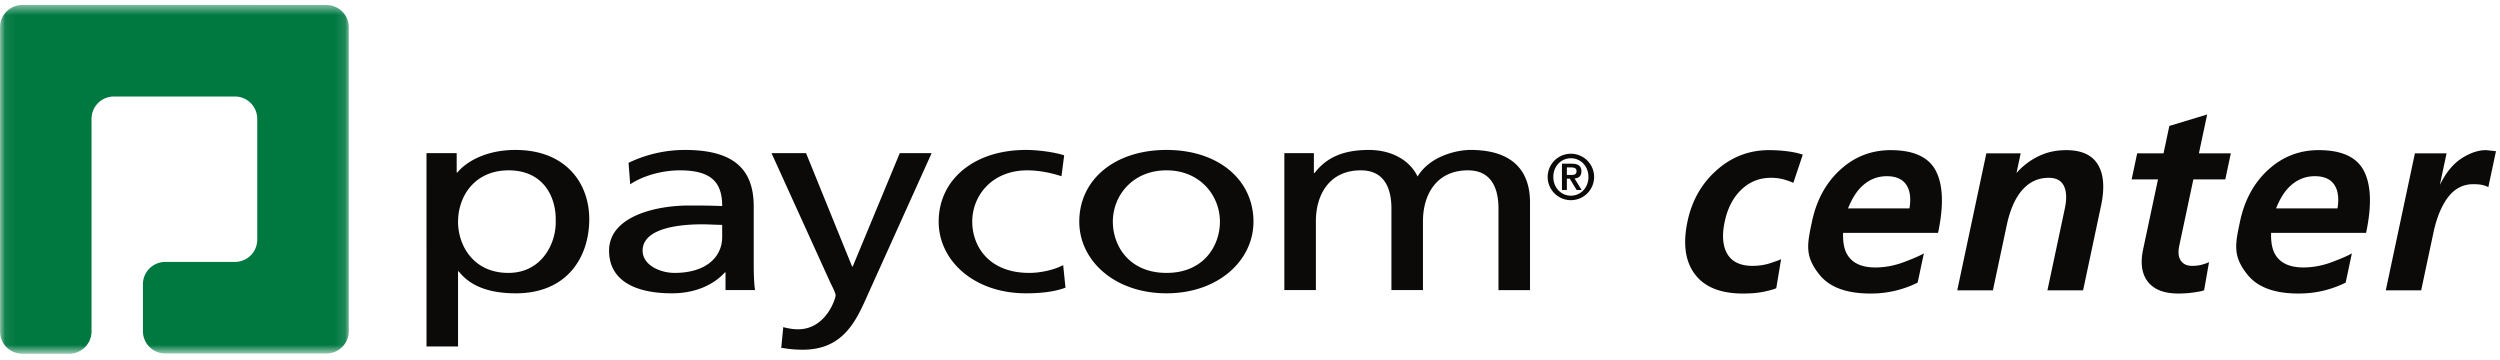 <svg xmlns="http://www.w3.org/2000/svg" xmlns:xlink="http://www.w3.org/1999/xlink" width="250" height="36" viewBox="0 0 250 36"><defs><path id="a" d="M.071.496H34.88v34.811H.071z"/></defs><g fill="none" fill-rule="evenodd"><mask id="b" fill="#fff"><use xlink:href="#a"/></mask><path fill="#007941" fill-rule="nonzero" d="m28.665.5-2.23-.001S25.432.496 24.208.496H2.228A2.235 2.235 0 0 0 0 2.726v30.422a2.235 2.235 0 0 0 2.229 2.228h4.694a2.236 2.236 0 0 0 2.23-2.228V11.88a2.234 2.234 0 0 1 2.228-2.229h12.114a2.235 2.235 0 0 1 2.23 2.229v12.085a2.234 2.234 0 0 1-2.23 2.227h-6.973a2.237 2.237 0 0 0-2.23 2.23v4.697a2.236 2.236 0 0 0 2.23 2.23h16.129a2.236 2.236 0 0 0 2.229-2.227V2.729A2.236 2.236 0 0 0 32.65.5z" class="green" mask="url(#b)"/><path fill="#0C0A09" fill-rule="nonzero" d="M50.871 17.034c-3.423 0-5.067 2.605-5.067 5.155 0 2.283 1.477 5.101 5.033 5.101 3.39 0 4.801-3.033 4.734-5.18.067-2.47-1.277-5.076-4.7-5.076m-8.222-1.718h3.02v1.934h.068c.838-1.021 2.784-2.256 5.807-2.256 4.967 0 7.382 3.249 7.382 6.928 0 3.756-2.182 7.41-7.35 7.41-3.02 0-4.732-.94-5.707-2.202h-.065v7.519H42.65zm29.57 7.17c-.673 0-1.343-.054-2.015-.054-1.712 0-5.941.214-5.941 2.632 0 1.449 1.746 2.226 3.19 2.226 3.121 0 4.765-1.557 4.765-3.597v-1.207Zm-9.365-6.203a13 13 0 0 1 5.638-1.289c4.9 0 6.88 1.934 6.88 5.665v5.666c0 1.557.069 2.282.134 2.684h-2.954v-1.77h-.066c-.738.83-2.416 2.092-5.302 2.092-3.691 0-6.277-1.289-6.277-4.267 0-3.438 4.7-4.512 7.955-4.512 1.24 0 2.113 0 3.356.053 0-2.362-1.074-3.57-4.23-3.57-1.778 0-3.692.537-4.967 1.395zm15.471 16.43c.405.109.94.217 1.478.217 2.82 0 3.76-3.115 3.76-3.383 0-.296-.404-.993-.603-1.45l-5.808-12.781h3.455l4.6 11.331h.067l4.702-11.331h3.186l-6.312 13.99c-1.174 2.63-2.415 5.665-6.576 5.665-1.009 0-1.58-.108-2.148-.188zm27.824-15.088c-1.208-.402-2.419-.59-3.424-.59-3.523 0-5.5 2.523-5.5 5.129 0 2.442 1.64 5.126 5.704 5.126 1.071 0 2.414-.268 3.388-.777l.233 2.255c-1.306.483-2.82.563-3.957.563-5.17 0-8.725-3.248-8.725-7.167 0-4.164 3.49-7.17 8.725-7.17 1.275 0 2.918.24 3.825.537l-.27 2.094m10.507 9.665c3.693 0 5.338-2.684 5.338-5.126 0-2.606-1.982-5.13-5.338-5.13-3.39 0-5.37 2.524-5.37 5.13 0 2.442 1.646 5.126 5.37 5.126m0-12.296c5.204 0 8.692 3.006 8.692 7.17 0 3.919-3.557 7.167-8.692 7.167-5.171 0-8.727-3.248-8.727-7.167 0-4.164 3.492-7.17 8.727-7.17m11.78.322h2.954v1.987h.068c1.208-1.585 2.918-2.309 5.437-2.309 1.982 0 3.96.807 4.866 2.658 1.174-1.96 3.759-2.658 5.302-2.658 4.363 0 5.94 2.256 5.94 5.236v8.78h-3.154v-8.163c0-1.69-.501-3.813-3.055-3.813-3.22 0-4.496 2.524-4.496 5.077v6.898h-3.154v-8.162c0-1.69-.505-3.813-3.056-3.813-3.221 0-4.498 2.524-4.498 5.077v6.898h-3.155V15.316m28.252 2.18h.427c.29 0 .54-.038.54-.392 0-.31-.281-.361-.535-.361h-.431zm-.492-1.126h.978c.63 0 .97.218.97.772 0 .451-.255.668-.685.707l.707 1.151h-.502l-.685-1.13h-.29V19h-.493zm2.65 1.325c0-1.088-.786-1.87-1.757-1.87-.968 0-1.754.782-1.754 1.87s.786 1.872 1.754 1.872c.971 0 1.758-.784 1.758-1.872Zm-4.078 0a2.325 2.325 0 0 1 2.321-2.322 2.325 2.325 0 0 1 2.325 2.322 2.326 2.326 0 0 1-2.325 2.323 2.326 2.326 0 0 1-2.321-2.323m23.344 8.226-.484 2.9q-.352.159-1.217.345-.864.187-2.114.187-3.352 0-4.804-1.928-1.455-1.93-.735-5.307.662-3.113 2.921-5.109t5.214-1.995q.983 0 1.887.12.907.12 1.5.333l-.945 2.82q-.264-.134-.875-.32a4.7 4.7 0 0 0-1.359-.186q-1.729 0-2.964 1.184-1.236 1.184-1.665 3.205-.434 2.05.268 3.232.709 1.185 2.517 1.184.958 0 1.803-.28.843-.278 1.052-.385m6.692-5.081h6.145q.249-1.543-.331-2.38-.58-.84-1.937-.839-1.544 0-2.675 1.197-.69.745-1.202 2.022m6.962 7.423a10.6 10.6 0 0 1-2.19.797 10.5 10.5 0 0 1-2.537.293q-3.564 0-5.071-1.862c-1.507-1.862-1.26-3.024-.765-5.347q.683-3.218 2.829-5.175 2.144-1.956 5.043-1.955 3.459 0 4.527 2.102 1.07 2.102.206 6.172h-9.497q-.045 1.463.457 2.234.775 1.224 2.77 1.224 1.439 0 2.885-.546 1.445-.545 1.966-.864zm16.544.77h-3.566l1.742-8.193q.304-1.437-.095-2.248-.4-.81-1.517-.811-1.568 0-2.637 1.21-1.071 1.21-1.566 3.551l-1.38 6.491h-3.565l2.91-13.7h3.433l-.418 1.969a6.95 6.95 0 0 1 2.118-1.637q1.268-.65 2.864-.65 2.289 0 3.163 1.45.873 1.448.31 4.11zm9.62-4.47q-.205.96.15 1.491.352.532 1.123.532.586 0 1.04-.133.452-.133.662-.24l-.494 2.82q-.286.106-1.042.213-.752.107-1.526.107-2.128 0-3.048-1.17-.923-1.17-.476-3.273l1.482-6.969h-2.635l.554-2.607h2.635l.582-2.74 3.781-1.145-.825 3.885h3.192l-.555 2.607h-3.192zm9.677-3.724h6.145q.246-1.543-.332-2.38-.58-.84-1.937-.839-1.542 0-2.675 1.197-.69.745-1.2 2.022Zm6.961 7.423a10.6 10.6 0 0 1-2.19.797 10.5 10.5 0 0 1-2.537.293q-3.563 0-5.071-1.862c-1.508-1.862-1.26-3.024-.765-5.347q.683-3.218 2.829-5.175 2.143-1.956 5.044-1.955 3.457 0 4.527 2.102 1.069 2.102.206 6.172h-9.498q-.046 1.463.458 2.234.774 1.224 2.77 1.224 1.44 0 2.883-.546 1.445-.545 1.967-.864zm7.55.77h-3.538l2.913-13.7h3.166l-.673 3.167q.896-1.835 2.174-2.662 1.28-.825 2.45-.824l.989.106-.764 3.591a2.5 2.5 0 0 0-.542-.198q-.353-.094-.965-.093-1.516 0-2.51 1.29-.99 1.29-1.477 3.578z"/></g></svg>